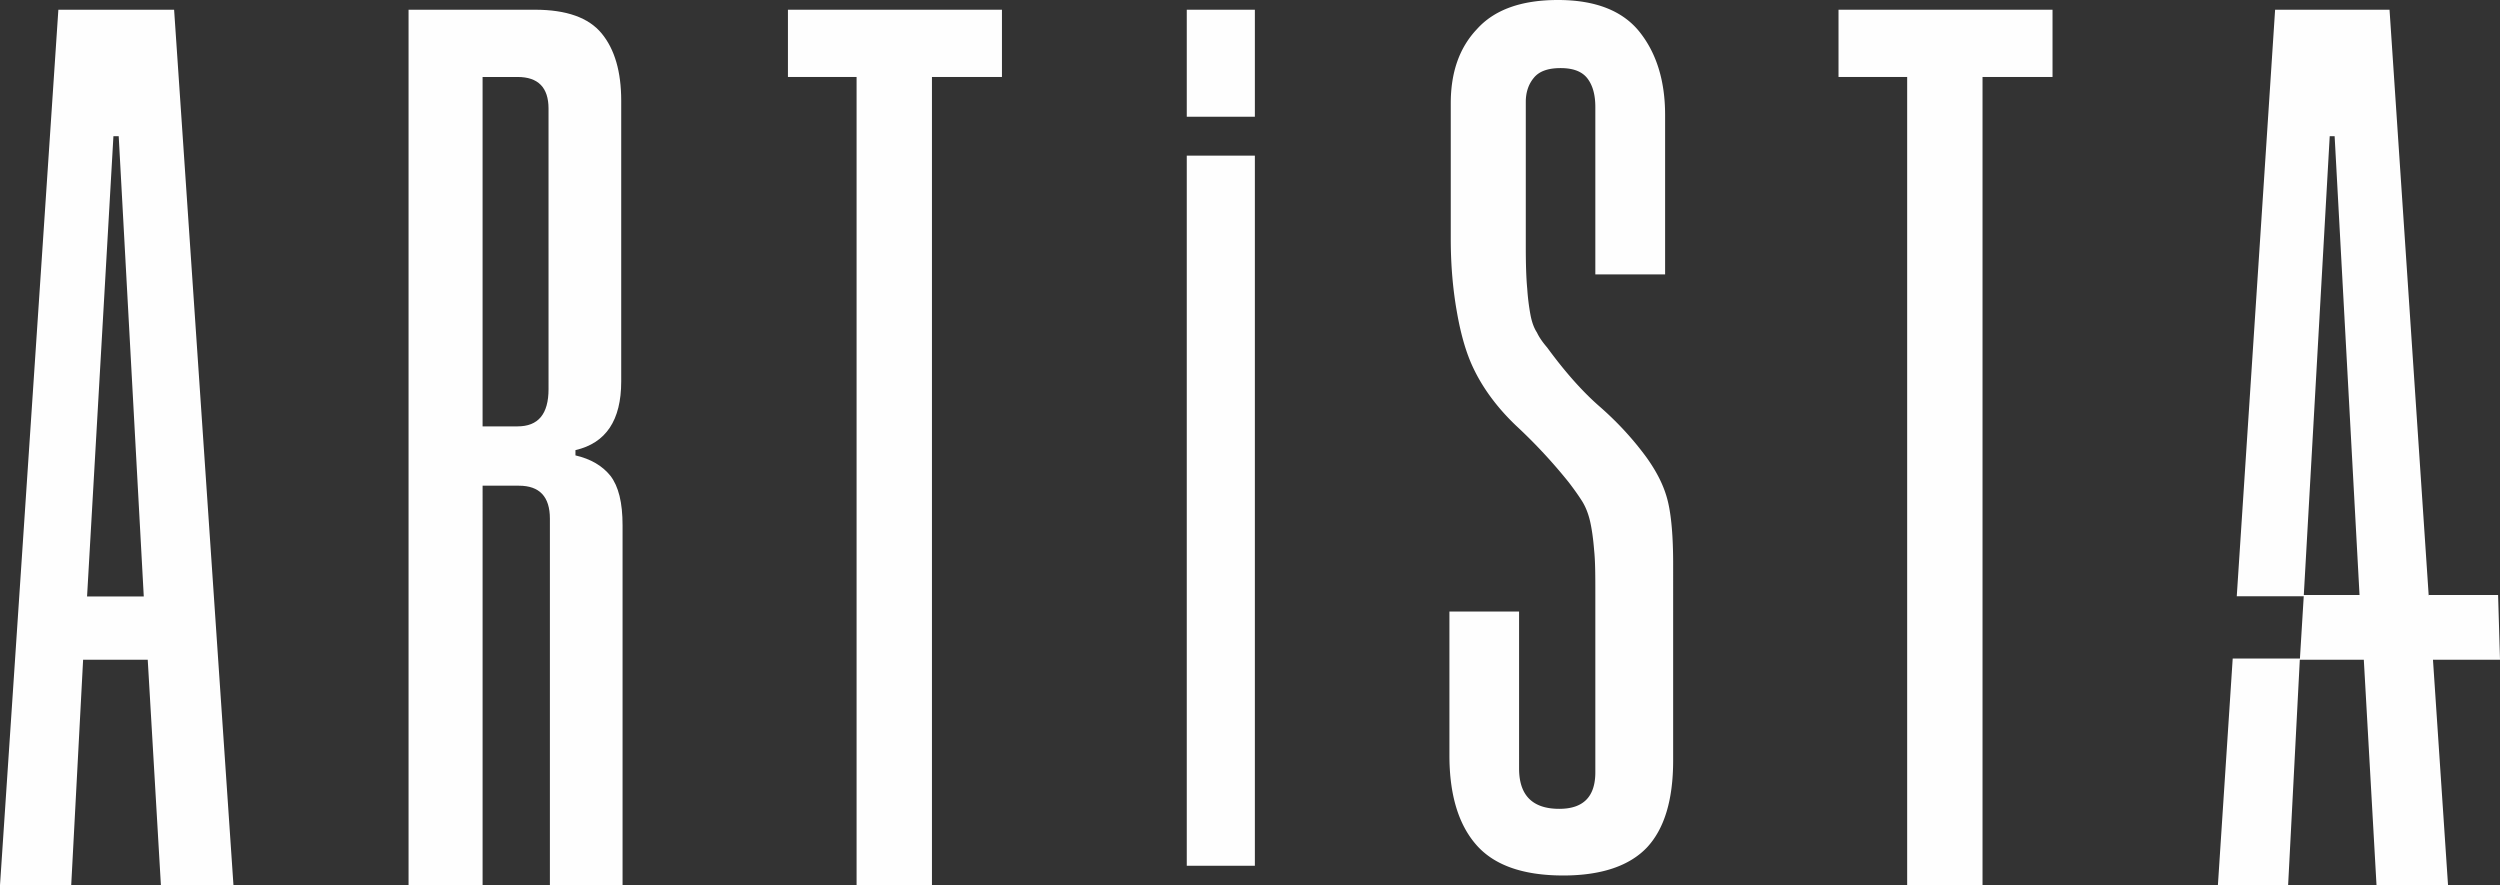 <svg xmlns="http://www.w3.org/2000/svg" width="257" height="91" viewBox="0 0 257 91"><rect x="0" y="0" width="257" height="91" fill="#333333" stroke="none"/><defs><clipPath id="9y81a"><path d="M149 0h23v90h-23z"></path></clipPath></defs><g><g><g><path fill="#fefefe" d="M239.495 14H240l2.56 47.168h-5.729zm-5.614-13l-.805 12.338-3.137 47.955h6.884v.024l-.39 6.38h-6.911L228 91h7.219l1.201-23.177H243L244.306 91h7.352l-1.548-23.177H257l-.196-6.655h-7.103l.001.022h-.034l-3.2-47.852L245.644 1z"></path></g><g><path fill="#fefefe" d="M56.39 40c0 2.567-1.062 3.831-3.181 3.831H49.61V7.913h3.598c2.119 0 3.181 1.087 3.181 3.253zm2.767 6.272c3.135-.723 4.704-3.071 4.704-7.05v-28.87c0-2.982-.67-5.285-2.006-6.91C60.518 1.813 58.234 1 55 1H42v90h7.611V49.93h3.735c2.121 0 3.183 1.132 3.183 3.39V91H64V54c0-2.351-.415-4-1.246-5.085-.83-1.037-2.03-1.738-3.597-2.101z"></path></g><g><path fill="#fefefe" d="M81 1v6.913h7.057V91h7.747V7.913H103V1z"></path></g><g><path fill="#fefefe" d="M122 89h7V16h-7z"></path></g><g><path fill="#fefefe" d="M122 1v11h6.104-.002.898V1z"></path></g><g><g></g><g clip-path="url(#9y81a)"><path fill="#fefefe" d="M169.245 47c-1.47-2-3.077-3.701-4.82-5.224-1.745-1.521-3.536-3.537-5.372-6.045-.46-.536-.825-1.051-1.053-1.544-.322-.492-.529-1.097-.667-1.813a23.401 23.401 0 0 1-.333-2.688c-.104-1.074-.149-2.506-.149-4.298V10.477c0-.983.275-1.813.827-2.477.55-.679 1.466-1 2.754-1 1.284 0 2.203.345 2.753 1.06.552.717.815 1.702.815 2.94v17.208h7.173V11.822c0-3.493-.873-6.335-2.617-8.531C166.81 1.098 164 0 160.155 0c-3.765 0-6.541 1-8.331 3-1.824 1.927-2.686 4.478-2.686 7.612v13.97c0 2.598.207 5.084.619 7.418.413 2.412.987 4.36 1.722 5.88 1.01 2.12 2.521 4.12 4.407 5.91a54.054 54.054 0 0 1 5.37 5.777c.553.718 1.01 1.366 1.38 1.948.364.583.64 1.276.826 2.083.183.804.32 1.79.414 2.954.124 1.164.124 2.687.124 4.567v18.27c0 2.507-1.228 3.76-3.707 3.76-2.753 0-4.132-1.386-4.132-4.149V62.865H149v14.777c0 4.03.917 7.098 2.755 9.2C153.59 88.95 156.576 90 160.707 90c3.947 0 6.816-1 8.608-2.889 1.79-1.923 2.685-4.902 2.685-8.932V58c0-2.836-.186-5-.55-6.485-.369-1.515-1.102-2.976-2.205-4.515"></path></g></g><g><path fill="#fefefe" d="M189 1v6.913h7.057V91h7.747V7.913H211V1z"></path></g><g><path fill="#fefefe" d="M11.66 14h.543l2.577 47.318H8.95zM6 1L0 91h7.321l1.223-23.178h6.643L16.541 91H24L17.898 1z"></path></g></g></g></svg>